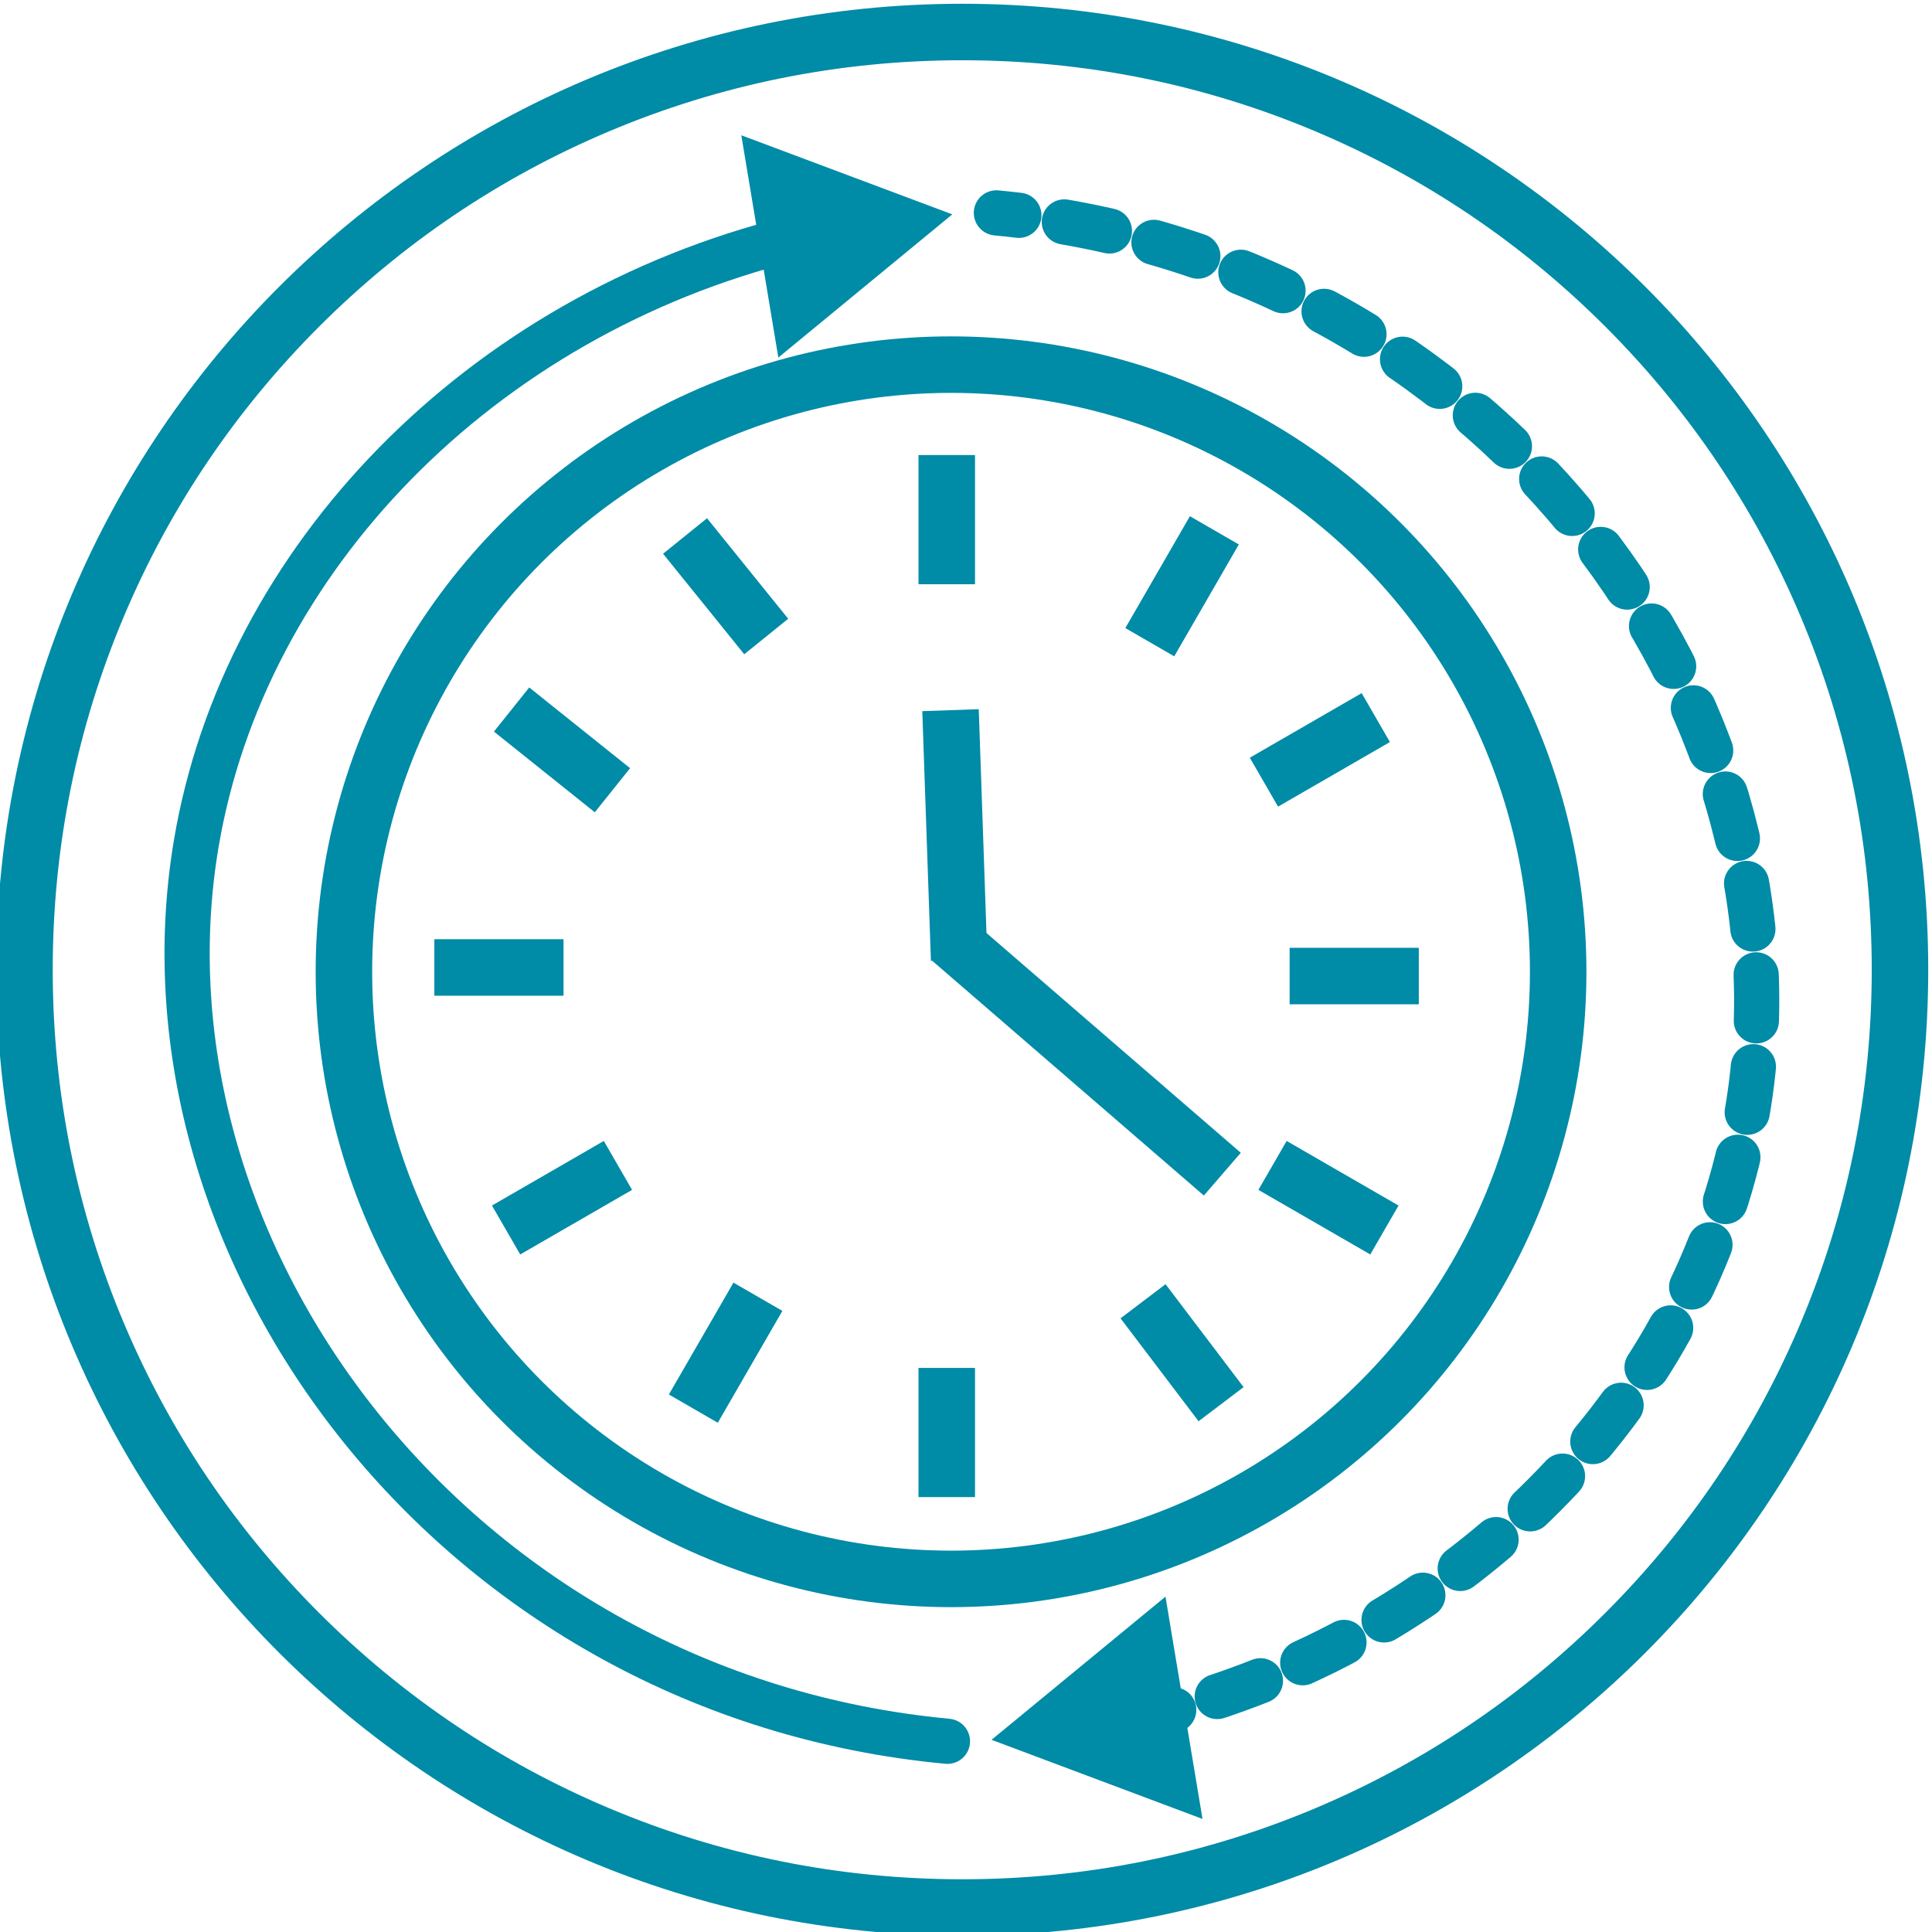 <?xml version="1.0" encoding="UTF-8"?>
<svg id="Ebene_1" xmlns="http://www.w3.org/2000/svg" version="1.1" viewBox="0 0 513 513">
  <!-- Generator: Adobe Illustrator 29.8.2, SVG Export Plug-In . SVG Version: 2.1.1 Build 3)  -->
  <defs>
    <style>
      .st0 {
        fill: #008ba7;
      }

      .st1 {
        stroke-dasharray: 12.21 12.21;
      }

      .st1, .st2, .st3 {
        fill: none;
        stroke: #008ba7;
        stroke-miterlimit: 10;
      }

      .st1, .st3 {
        stroke-linecap: round;
        stroke-width: 12px;
      }

      .st2 {
        stroke-width: 15px;
      }
    </style>
  </defs>
  <path class="st0" d="M255.5,16c32.61,0,64.23,6.38,94,18.97,28.76,12.16,54.58,29.58,76.77,51.76,22.18,22.18,39.6,48.01,51.76,76.77,12.59,29.76,18.97,61.39,18.97,94s-6.38,64.23-18.97,94c-12.16,28.76-29.58,54.58-51.76,76.77s-48.01,39.6-76.77,51.76c-29.76,12.59-61.39,18.97-94,18.97s-64.23-6.38-94-18.97c-28.76-12.16-54.58-29.58-76.77-51.76-22.18-22.18-39.6-48.01-51.76-76.77-12.59-29.76-18.97-61.39-18.97-94s6.38-64.23,18.97-94c12.16-28.76,29.58-54.58,51.76-76.77,22.18-22.18,48.01-39.6,76.77-51.76,29.76-12.59,61.39-18.97,94-18.97M255.5,1C113.84,1-1,115.84-1,257.5s114.84,256.5,256.5,256.5,256.5-114.84,256.5-256.5S397.16,1,255.5,1h0Z"/>
  <circle class="st2" cx="252.53" cy="258.03" r="161.21"/>
  <line class="st2" x1="251.39" y1="120.83" x2="251.39" y2="155.13"/>
  <line class="st2" x1="251.39" y1="363.22" x2="251.39" y2="397.52"/>
  <line class="st2" x1="342.43" y1="259.17" x2="376.73" y2="259.17"/>
  <line class="st2" x1="115.33" y1="256.89" x2="149.63" y2="256.89"/>
  <line class="st2" x1="322.45" y1="140.82" x2="305.3" y2="170.52"/>
  <line class="st2" x1="181.9" y1="142.32" x2="203.45" y2="169.01"/>
  <line class="st2" x1="135.84" y1="188.4" x2="162.62" y2="209.83"/>
  <line class="st2" x1="365.31" y1="190.54" x2="335.61" y2="207.69"/>
  <line class="st2" x1="201.25" y1="344.33" x2="184.1" y2="374.03"/>
  <line class="st2" x1="164.08" y1="309.45" x2="134.38" y2="326.6"/>
  <line class="st2" x1="303.51" y1="345.52" x2="324.23" y2="372.85"/>
  <line class="st2" x1="337.89" y1="309.45" x2="367.6" y2="326.6"/>
  <line class="st2" x1="252.39" y1="188.57" x2="254.68" y2="254.89"/>
  <line class="st2" x1="252.5" y1="249.5" x2="324.56" y2="311.77"/>
  <g>
    <path class="st3" d="M251.57,462.36c-130.49-12.22-217.65-129.57-199.5-238.12,12.67-75.77,75.49-140.33,158.21-160.88"/>
    <polygon class="st0" points="206.67 94.94 252.86 56.92 196.84 35.92 206.67 94.94"/>
  </g>
  <g>
    <path class="st3" d="M264.57,56.53c2,.19,3.99.4,5.97.64"/>
    <path class="st1" d="M282.61,58.93c120.38,20.8,198.75,132.26,181.45,235.72-12.06,72.16-69.63,134.16-146.55,157.65"/>
    <path class="st3" d="M311.66,454.01c-1.92.53-3.86,1.04-5.8,1.52"/>
    <polygon class="st0" points="309.47 423.95 263.28 461.97 319.3 482.98 309.47 423.95"/>
  </g>
</svg>
